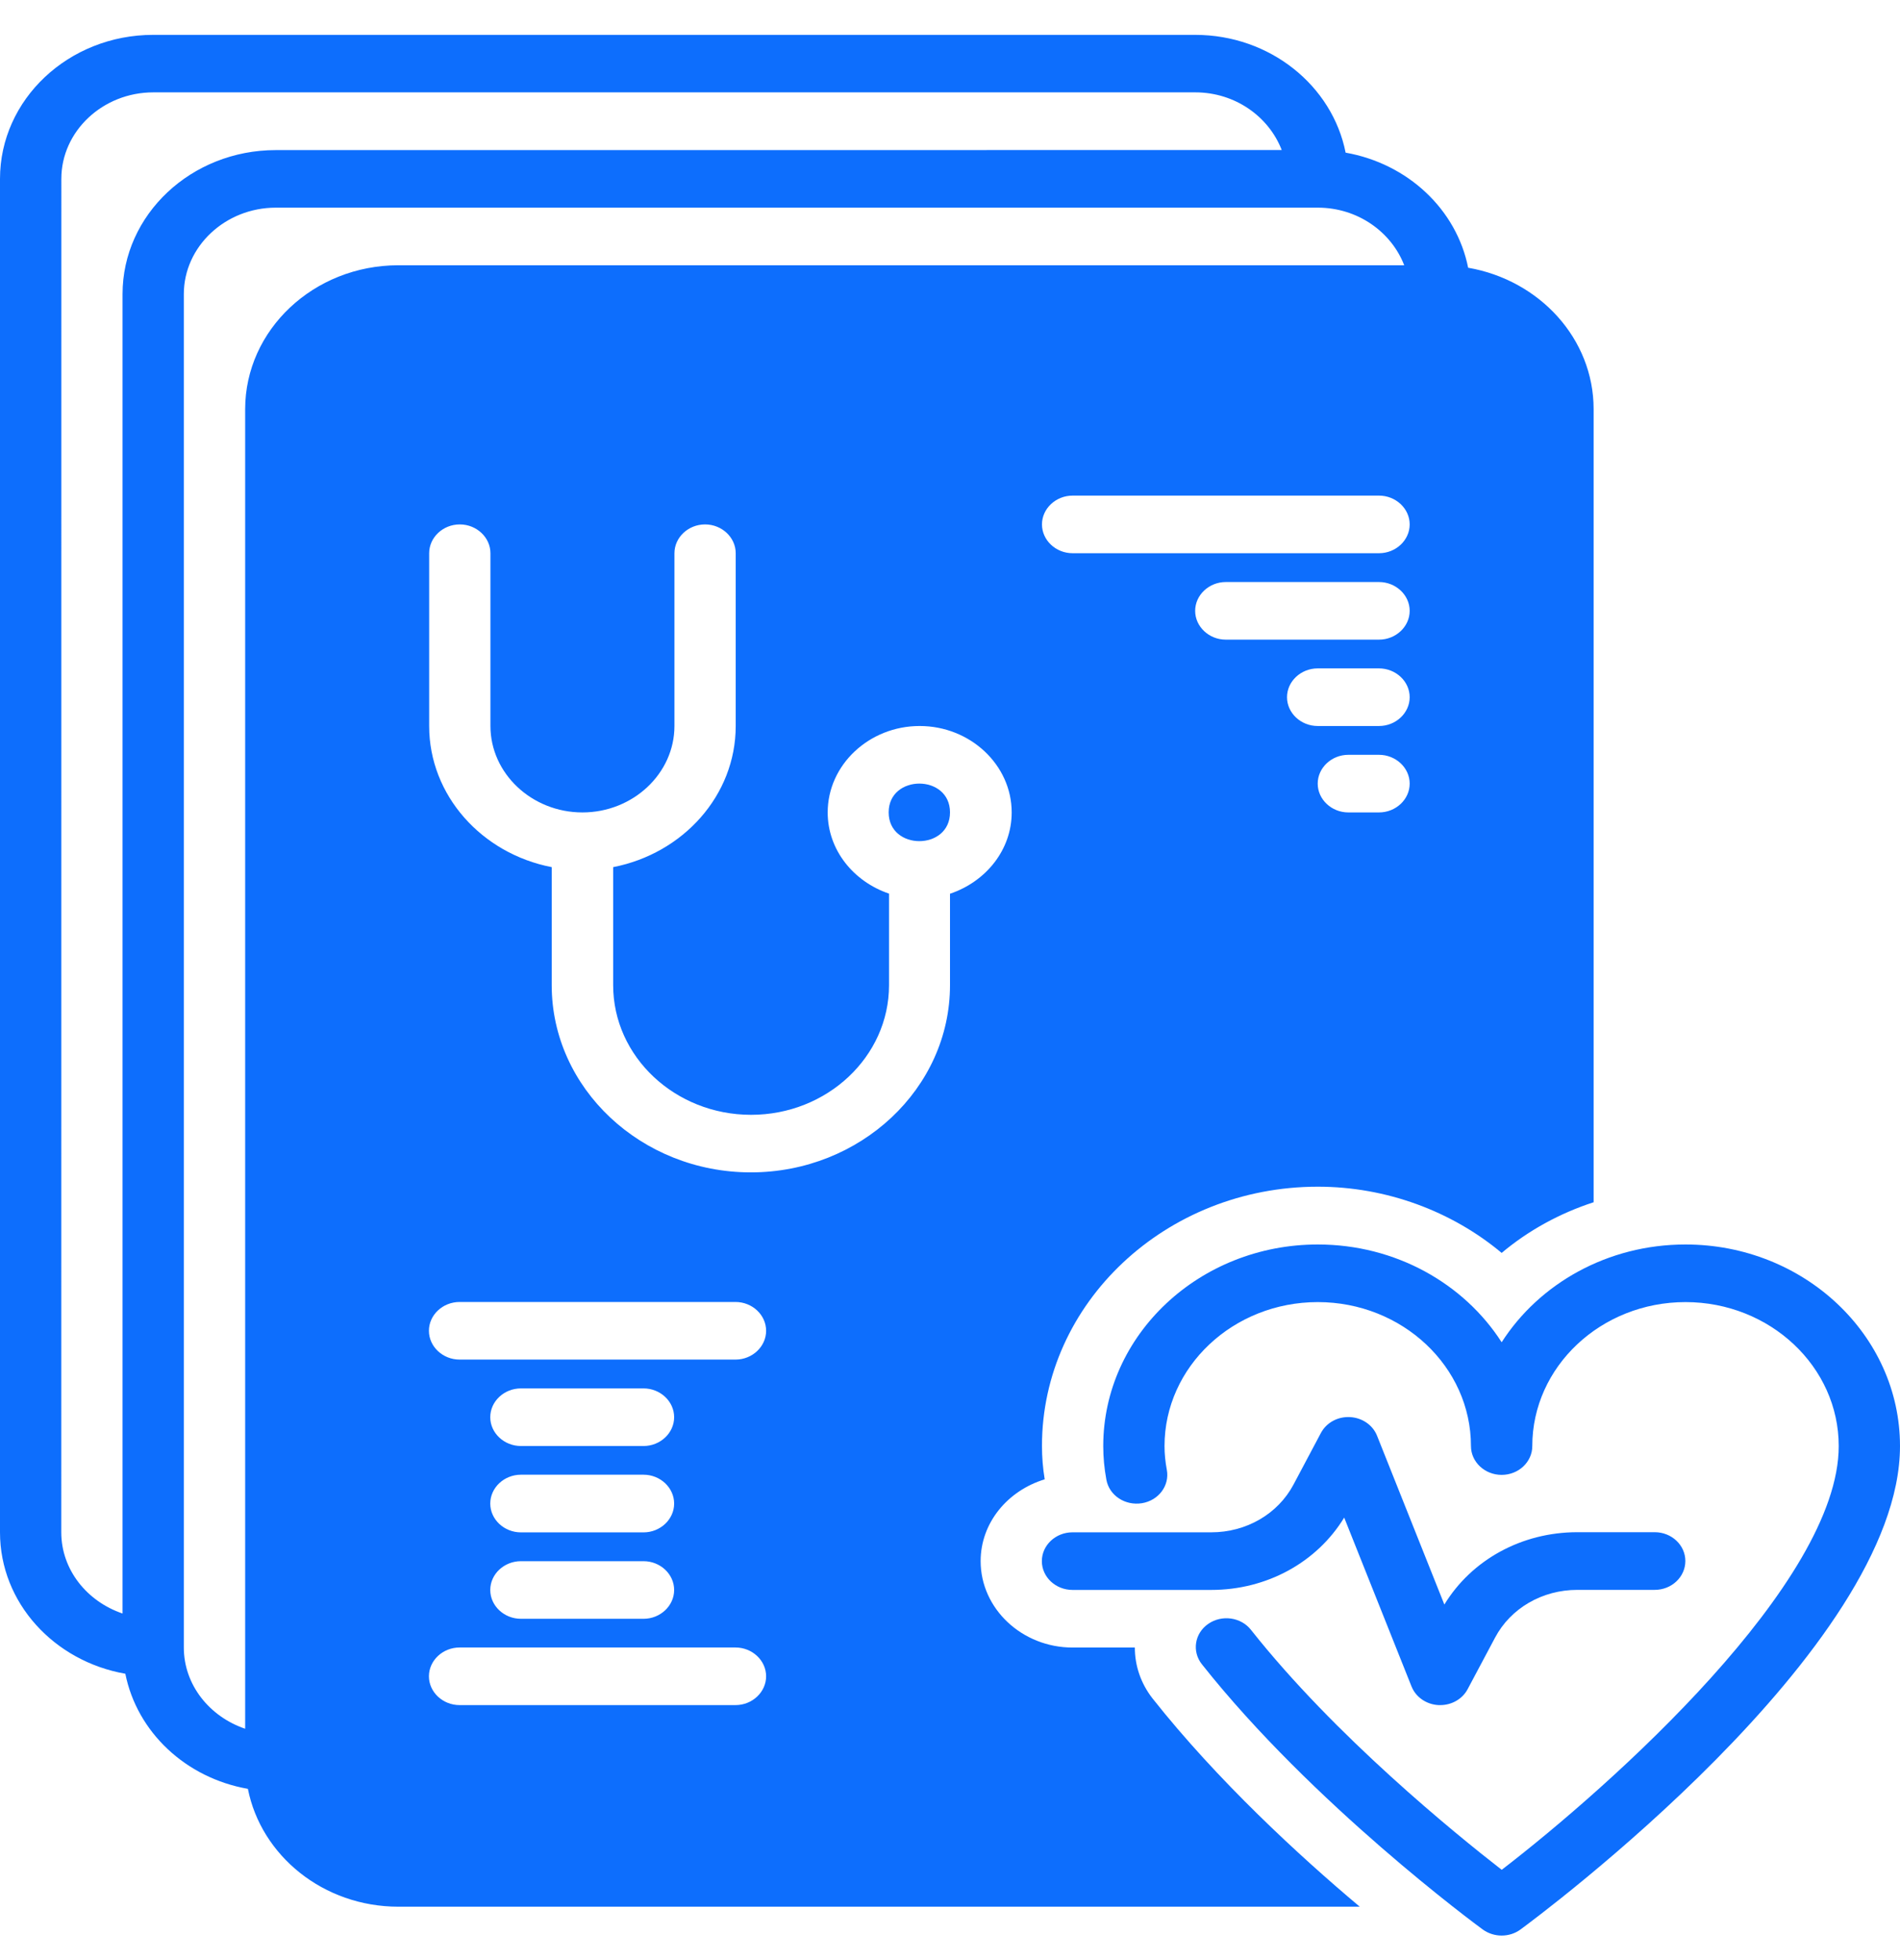 <svg width="32" height="33" viewBox="0 0 32 33" fill="none" xmlns="http://www.w3.org/2000/svg">
<g clip-path="url(#clip0_6327_1730)">
<path d="M24.727 4.509C24.531 3.525 23.71 2.755 22.663 2.57C22.441 1.446 21.393 0.587 20.129 0.587H2.58C1.155 0.587 0 1.674 0 3.011V25.798C0 26.986 0.913 27.97 2.111 28.179C2.308 29.163 3.129 29.933 4.175 30.117C4.398 31.242 5.446 32.101 6.71 32.101H22.901C21.879 31.243 20.501 29.972 19.412 28.596C19.211 28.339 19.113 28.039 19.113 27.738H18.065C17.213 27.738 16.516 27.084 16.516 26.283C16.516 25.638 16.97 25.096 17.595 24.906C17.564 24.717 17.549 24.533 17.549 24.343C17.549 21.938 19.634 19.979 22.195 19.979C23.345 19.979 24.45 20.39 25.291 21.094C25.74 20.716 26.272 20.425 26.84 20.241V6.888C26.84 5.701 25.927 4.716 24.729 4.508L24.727 4.509ZM2.064 4.951V27.165C1.465 26.962 1.032 26.428 1.032 25.798L1.033 3.011C1.033 2.21 1.73 1.555 2.582 1.555H20.131C20.802 1.555 21.369 1.963 21.587 2.526L4.645 2.527C3.22 2.527 2.064 3.614 2.064 4.951L2.064 4.951ZM12.387 28.707H7.741C7.457 28.707 7.224 28.488 7.224 28.222C7.224 27.956 7.457 27.737 7.741 27.737H12.387C12.67 27.737 12.903 27.956 12.903 28.222C12.903 28.488 12.67 28.707 12.387 28.707ZM8.774 24.828H10.838C11.121 24.828 11.354 25.047 11.354 25.314C11.354 25.58 11.121 25.799 10.838 25.799H8.774C8.49 25.799 8.257 25.58 8.257 25.314C8.257 25.047 8.49 24.828 8.774 24.828ZM8.257 23.86C8.257 23.593 8.49 23.375 8.774 23.375H10.838C11.121 23.375 11.354 23.593 11.354 23.86C11.354 24.126 11.121 24.345 10.838 24.345H8.774C8.49 24.345 8.257 24.126 8.257 23.86ZM8.774 26.284H10.838C11.121 26.284 11.354 26.502 11.354 26.769C11.354 27.035 11.121 27.254 10.838 27.254H8.774C8.49 27.254 8.257 27.035 8.257 26.769C8.257 26.502 8.49 26.284 8.774 26.284ZM12.387 22.89H7.741C7.457 22.89 7.224 22.671 7.224 22.405C7.224 22.138 7.457 21.92 7.741 21.92H12.387C12.67 21.92 12.903 22.138 12.903 22.405C12.903 22.671 12.67 22.89 12.387 22.89ZM16 15.045V16.587C16 18.323 14.492 19.738 12.646 19.738C10.798 19.738 9.292 18.321 9.292 16.587V14.599C8.115 14.372 7.228 13.392 7.228 12.223V9.314C7.228 9.048 7.46 8.829 7.744 8.829C8.027 8.829 8.26 9.048 8.26 9.314V12.223C8.26 13.023 8.958 13.678 9.809 13.678C10.661 13.678 11.359 13.023 11.359 12.223V9.314C11.359 9.048 11.591 8.829 11.875 8.829C12.158 8.829 12.391 9.048 12.391 9.314V12.223C12.391 13.392 11.504 14.37 10.327 14.599V16.587C10.327 17.789 11.369 18.769 12.65 18.769C13.93 18.769 14.973 17.79 14.973 16.587V15.045C14.374 14.842 13.94 14.309 13.94 13.678C13.94 12.878 14.637 12.223 15.489 12.223C16.341 12.223 17.039 12.878 17.039 13.678C17.039 14.309 16.605 14.841 16.006 15.045H16ZM6.71 4.466C5.285 4.466 4.129 5.553 4.129 6.89V29.105C3.53 28.902 3.096 28.368 3.096 27.737V4.952C3.096 4.151 3.794 3.496 4.646 3.496H22.194C22.866 3.496 23.433 3.904 23.65 4.466H6.71ZM23.225 13.678H22.709C22.426 13.678 22.193 13.459 22.193 13.193C22.193 12.927 22.426 12.708 22.709 12.708H23.225C23.509 12.708 23.742 12.927 23.742 13.193C23.742 13.459 23.509 13.678 23.225 13.678ZM23.225 12.223H22.193C21.909 12.223 21.676 12.004 21.676 11.738C21.676 11.472 21.909 11.253 22.193 11.253H23.225C23.509 11.253 23.742 11.472 23.742 11.738C23.742 12.004 23.509 12.223 23.225 12.223ZM23.225 10.769H20.645C20.362 10.769 20.129 10.55 20.129 10.284C20.129 10.018 20.362 9.799 20.645 9.799H23.225C23.509 9.799 23.742 10.018 23.742 10.284C23.742 10.55 23.509 10.769 23.225 10.769ZM23.225 9.314H18.065C17.782 9.314 17.549 9.095 17.549 8.829C17.549 8.563 17.782 8.344 18.065 8.344H23.225C23.509 8.344 23.742 8.563 23.742 8.829C23.742 9.095 23.509 9.314 23.225 9.314Z" fill="#0D6EFD"/>
<path d="M16 13.677C16 14.323 14.967 14.323 14.967 13.677C14.967 13.031 16 13.031 16 13.677Z" fill="#0D6EFD"/>
<path d="M25.29 32.587C25.178 32.587 25.066 32.552 24.973 32.485C24.856 32.4 22.1 30.366 20.242 28.019C20.072 27.804 20.119 27.5 20.347 27.341C20.577 27.18 20.901 27.226 21.069 27.44C22.485 29.23 24.517 30.878 25.292 31.48C27.132 30.065 30.968 26.643 30.968 24.346C30.968 23.008 29.809 21.922 28.387 21.922C26.964 21.922 25.807 23.01 25.807 24.346C25.807 24.613 25.576 24.831 25.291 24.831C25.006 24.831 24.774 24.613 24.774 24.346C24.774 23.008 23.616 21.922 22.194 21.922C20.77 21.922 19.613 23.01 19.613 24.346C19.613 24.477 19.626 24.608 19.652 24.747C19.701 25.011 19.514 25.262 19.232 25.308C18.95 25.353 18.683 25.179 18.634 24.914C18.598 24.718 18.581 24.533 18.581 24.346C18.581 22.474 20.202 20.952 22.194 20.952C23.507 20.952 24.658 21.612 25.291 22.598C25.923 21.612 27.074 20.952 28.387 20.952C30.379 20.952 32 22.474 32 24.346C32 27.757 25.869 32.293 25.608 32.485C25.514 32.554 25.402 32.587 25.291 32.587L25.29 32.587Z" fill="#0D6EFD"/>
<path d="M24.257 28.707H24.23C24.024 28.697 23.845 28.573 23.773 28.393L22.639 25.55C22.179 26.304 21.335 26.768 20.4 26.768H18.064C17.779 26.768 17.547 26.551 17.547 26.283C17.547 26.015 17.779 25.798 18.064 25.798H20.4C20.99 25.798 21.522 25.49 21.786 24.993L22.247 24.125C22.339 23.953 22.527 23.848 22.735 23.858C22.941 23.868 23.12 23.991 23.192 24.171L24.326 27.014C24.786 26.26 25.63 25.796 26.565 25.796H27.869C28.154 25.796 28.385 26.014 28.385 26.281C28.385 26.549 28.154 26.767 27.869 26.767H26.565C25.975 26.767 25.443 27.075 25.18 27.571L24.718 28.439C24.631 28.603 24.452 28.707 24.257 28.707Z" fill="#0D6EFD"/>
</g>
<defs>
<clipPath id="clip0_6327_1730">
<rect width="32" height="32" fill="white" transform="translate(0 0.587)"/>
</clipPath>
</defs>
</svg>
